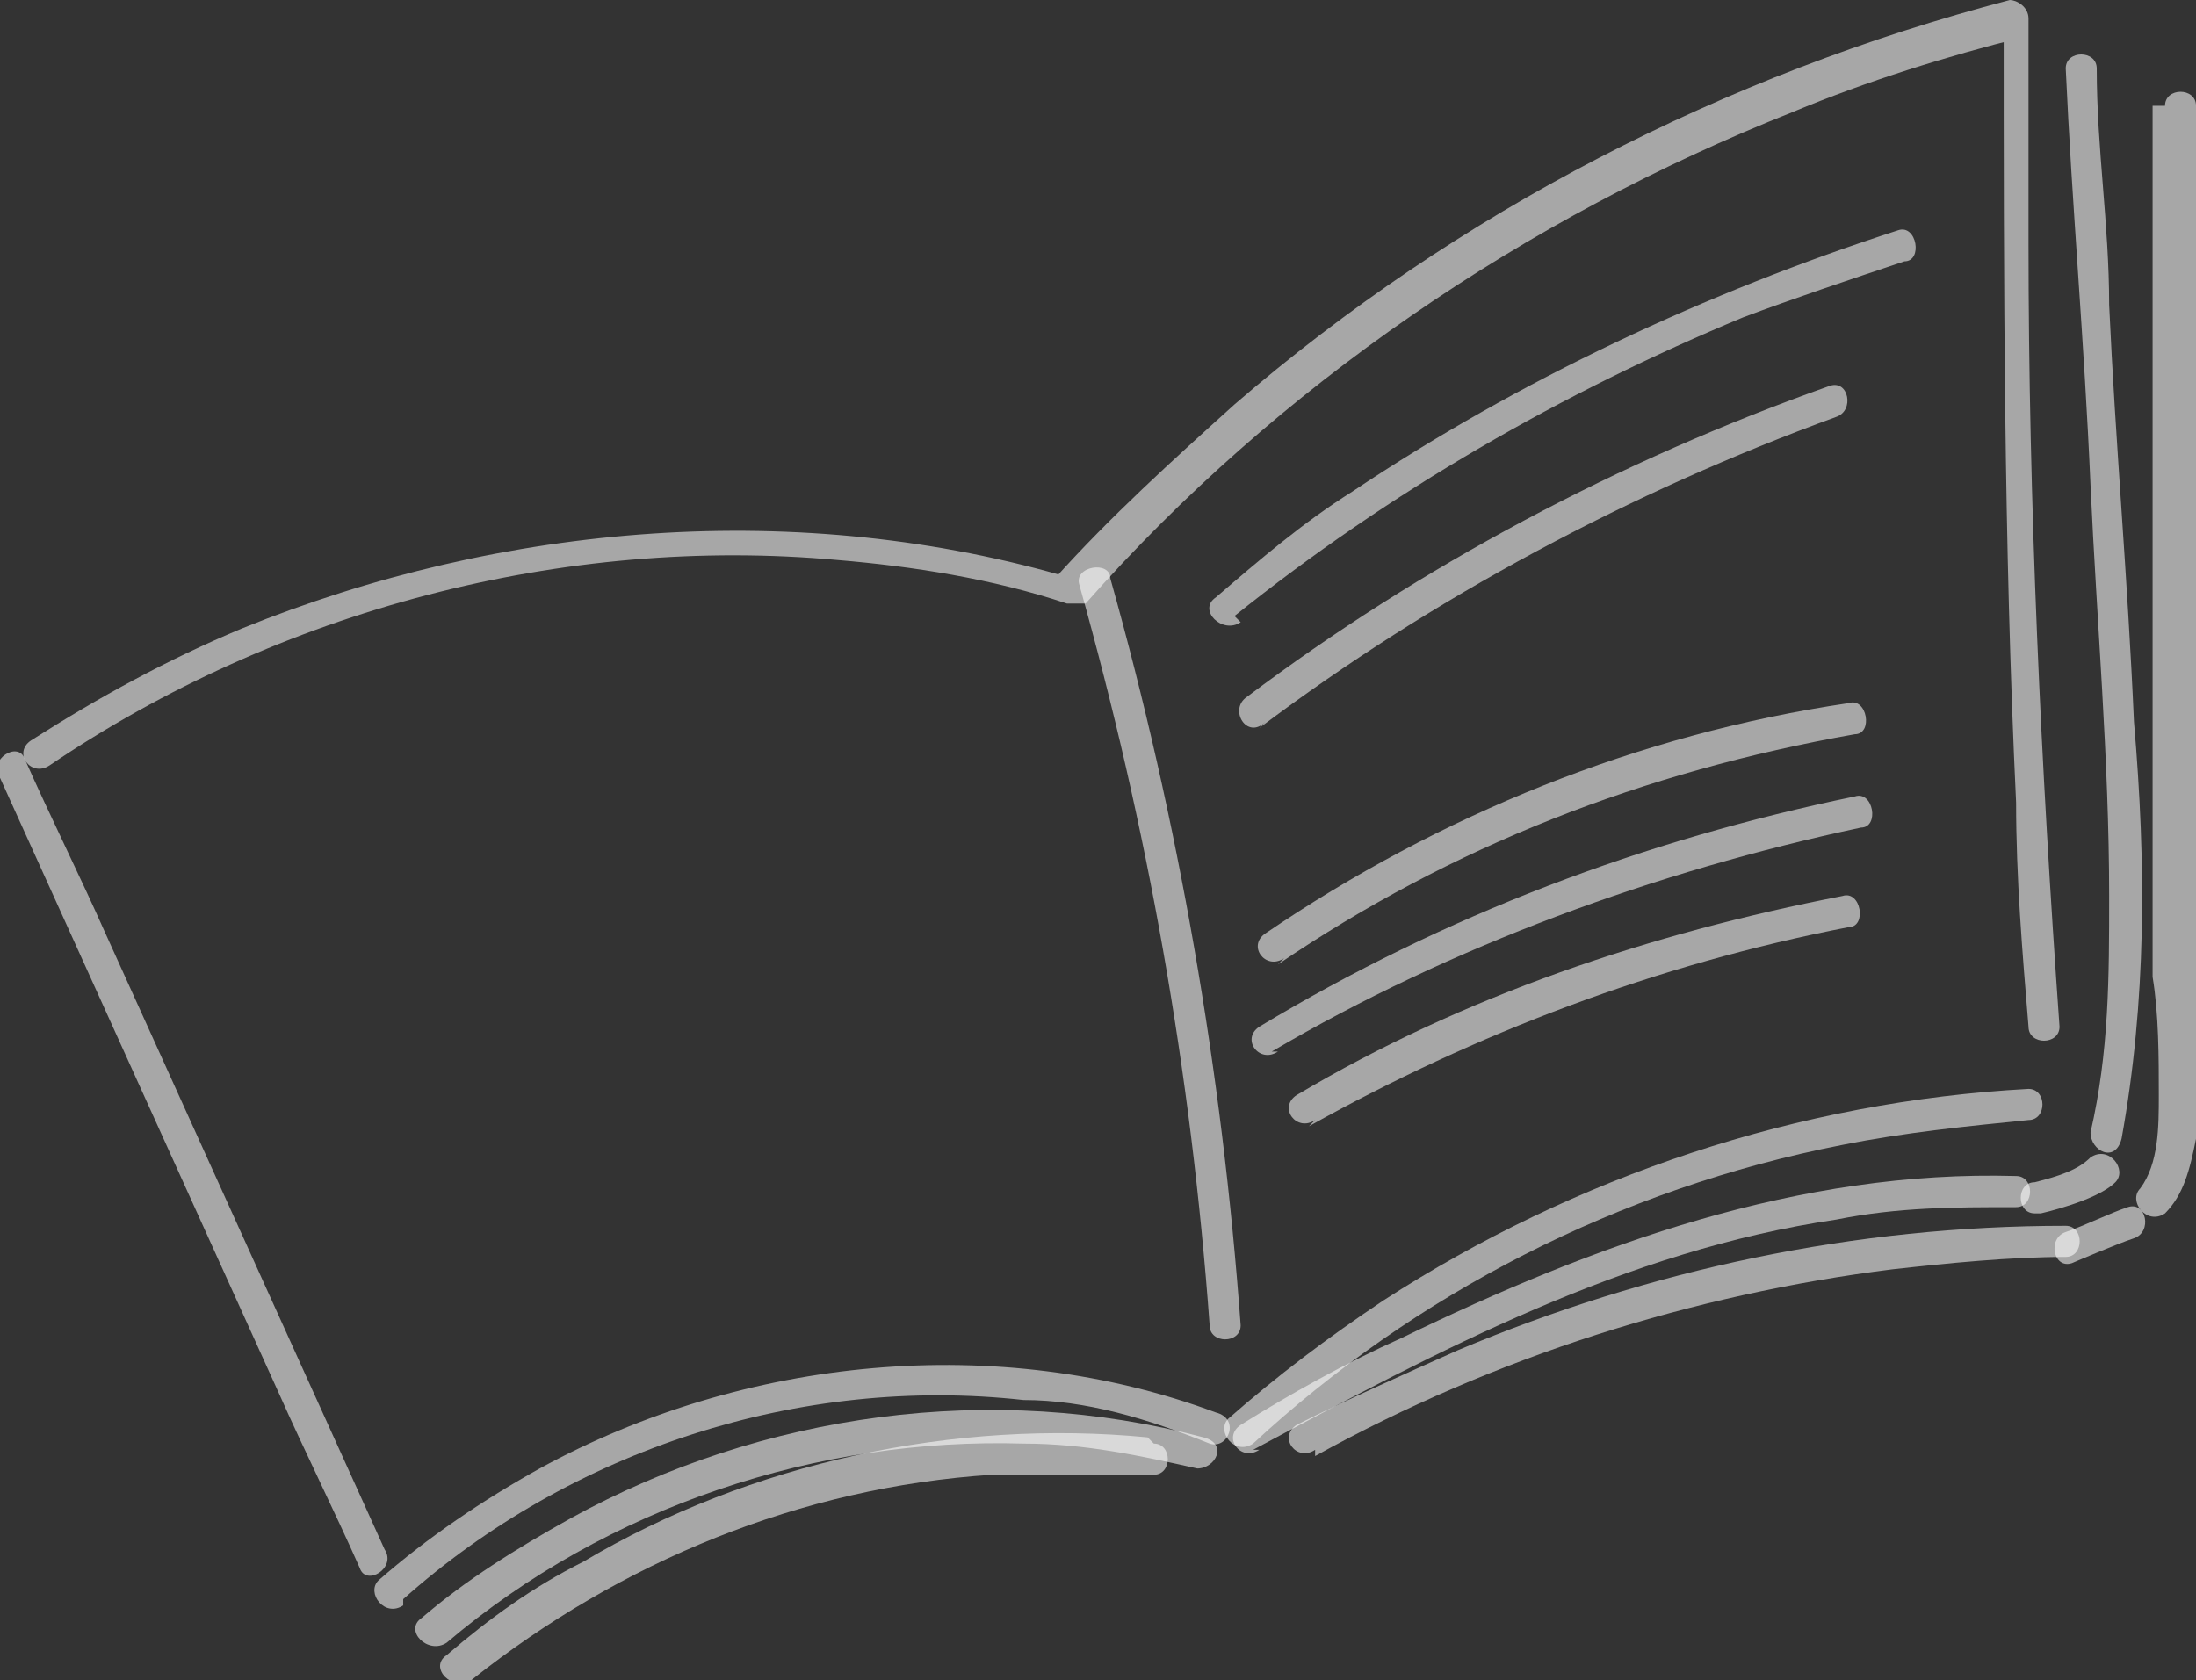 <?xml version="1.0" encoding="UTF-8"?> <svg xmlns="http://www.w3.org/2000/svg" width="115" height="88" viewBox="0 0 115 88" fill="none"><rect x="0" y="0" width="115" height="88" fill="#333333" stroke="none"/><g clip-path="url(#clip0_71_769)"><path d="M2.599 40.089C14.619 31.941 29.562 28.03 43.856 29.333C47.754 29.659 51.977 30.311 55.876 31.615C55.876 31.615 56.525 31.615 56.85 31.615C66.921 20.207 79.915 11.407 93.884 5.867C97.782 4.237 102.006 2.933 105.904 1.956C105.579 1.956 105.254 1.304 104.929 0.978C104.929 14.667 104.929 28.356 105.579 42.044C105.579 45.956 105.904 49.867 106.229 53.778C106.229 54.756 107.853 54.756 107.853 53.778C106.878 40.089 106.229 26.4 106.229 12.711C106.229 8.8 106.229 4.889 106.229 0.978C106.229 0.326 105.579 0 105.254 0C90.311 3.911 76.342 11.082 64.647 21.185C61.398 24.119 58.15 27.052 55.226 30.311C55.226 30.311 55.876 30.311 56.2 30.311C41.907 26.074 26.314 27.378 12.669 32.919C8.771 34.548 5.198 36.504 1.624 38.785C0.65 39.437 1.624 40.741 2.599 40.089Z" fill="white" fill-opacity="0.57"></path><path d="M56.525 30.637C60.098 43.348 62.372 56.059 63.347 69.422C63.347 70.4 64.971 70.4 64.971 69.422C63.997 56.059 61.722 43.022 58.149 30.311C58.149 29.333 56.2 29.659 56.525 30.637Z" fill="white" fill-opacity="0.57"></path><path d="M-0 40.741C4.872 51.496 9.745 62.252 14.618 73.007C15.918 75.941 17.542 79.2 18.841 82.133C19.166 83.111 20.791 82.133 20.141 81.156C15.268 70.4 10.395 59.644 5.522 48.889C4.223 45.956 2.598 42.696 1.299 39.763C0.974 38.785 -0.65 39.763 -0 40.741Z" fill="white" fill-opacity="0.57"></path><path d="M21.115 83.763C29.887 75.941 41.906 72.03 53.601 73.333C56.85 73.333 60.098 74.311 63.347 75.615C64.322 75.941 64.971 74.311 63.672 73.985C52.302 69.748 38.983 71.052 28.262 76.919C25.338 78.548 22.415 80.504 19.816 82.785C19.166 83.437 20.141 84.741 21.115 84.089V83.763Z" fill="white" fill-opacity="0.57"></path><path d="M65.621 75.615C74.067 67.793 84.788 62.252 96.483 59.97C99.731 59.319 102.98 58.993 106.228 58.667C107.203 58.667 107.203 57.037 106.228 57.037C94.209 57.689 82.514 61.6 72.443 68.119C69.519 70.074 66.921 72.03 64.322 74.311C63.672 74.963 64.647 76.267 65.621 75.615Z" fill="white" fill-opacity="0.57"></path><path d="M63.023 75.289C51.978 72.356 39.959 73.985 29.888 79.526C26.964 81.156 24.365 82.785 22.091 84.741C21.117 85.393 22.416 86.696 23.391 86.044C31.837 78.874 42.882 75.289 53.603 75.615C56.851 75.615 59.775 76.267 62.699 76.918C63.673 76.918 64.323 75.615 63.023 75.289Z" fill="white" fill-opacity="0.57"></path><path d="M65.622 75.941C75.368 70.726 85.113 65.511 96.159 63.882C99.407 63.23 102.331 63.23 105.579 63.23C106.554 63.23 106.554 61.6 105.579 61.6C94.209 61.274 83.489 65.185 73.418 70.074C70.495 71.378 67.571 73.007 64.972 74.637C63.998 75.289 64.972 76.593 65.947 75.941H65.622Z" fill="white" fill-opacity="0.57"></path><path d="M60.099 75.289C50.029 74.311 39.308 76.593 30.537 81.808C27.938 83.111 25.664 84.741 23.39 86.696C22.416 87.348 23.715 88.652 24.689 88C32.486 81.808 41.907 77.896 51.978 77.245C54.901 77.245 57.5 77.245 60.424 77.245C61.399 77.245 61.399 75.615 60.424 75.615L60.099 75.289Z" fill="white" fill-opacity="0.57"></path><path d="M68.87 76.267C78.291 71.052 88.687 67.793 99.082 66.489C102.006 66.163 105.255 65.837 108.178 65.837C109.153 65.837 109.153 64.207 108.178 64.207C97.133 64.207 86.413 66.489 76.342 70.726C73.418 72.03 70.495 73.333 67.896 74.637C66.921 75.289 67.896 76.593 68.87 75.941V76.267Z" fill="white" fill-opacity="0.57"></path><path d="M108.178 3.585C108.503 10.755 109.153 17.926 109.477 25.422C109.802 32.593 110.452 39.763 110.452 46.933C110.452 51.17 110.452 55.081 109.477 59.319C109.477 60.296 110.777 60.948 111.102 59.644C112.401 52.474 112.401 45.304 111.751 37.807C111.427 30.311 110.777 23.141 110.452 15.97C110.452 11.733 109.802 7.822 109.802 3.585C109.802 2.607 108.178 2.607 108.178 3.585Z" fill="white" fill-opacity="0.57"></path><path d="M112.727 5.541V51.17C113.052 53.126 113.052 55.407 113.052 57.363C113.052 58.993 113.052 60.948 112.078 62.252C111.428 62.904 112.402 64.207 113.377 63.556C114.352 62.578 114.676 61.274 115.001 59.644C115.001 57.689 115.001 56.059 115.001 54.104C115.001 50.193 115.001 46.281 115.001 42.37C115.001 34.548 115.001 26.726 115.001 18.904C115.001 14.341 115.001 10.104 115.001 5.541C115.001 4.563 113.377 4.563 113.377 5.541H112.727Z" fill="white" fill-opacity="0.57"></path><path d="M106.878 63.556C106.878 63.556 109.802 62.904 110.776 61.926C111.426 61.274 110.451 59.97 109.477 60.622C108.827 61.274 107.853 61.6 106.553 61.926C105.579 61.926 105.579 63.556 106.553 63.556H106.878Z" fill="white" fill-opacity="0.57"></path><path d="M108.503 66.163C108.503 66.163 110.777 65.185 111.752 64.859C112.726 64.533 112.401 62.904 111.427 63.23C110.452 63.556 109.153 64.207 108.178 64.533C107.204 64.859 107.529 66.489 108.503 66.163Z" fill="white" fill-opacity="0.57"></path><path d="M64.648 32.267C72.769 25.748 81.865 20.533 91.286 16.622C93.885 15.644 96.809 14.667 99.733 13.689C100.707 13.689 100.382 11.733 99.408 12.059C89.337 15.319 79.591 19.881 70.82 25.748C68.221 27.378 65.947 29.333 63.673 31.289C62.699 31.941 63.998 33.244 64.973 32.593L64.648 32.267Z" fill="white" fill-opacity="0.57"></path><path d="M65.946 38.133C75.042 31.289 85.438 25.748 96.158 21.837C97.132 21.511 96.808 19.881 95.833 20.207C84.788 24.119 74.392 29.659 65.296 36.504C64.322 37.156 65.296 38.785 66.271 37.807L65.946 38.133Z" fill="white" fill-opacity="0.57"></path><path d="M66.921 50.519C76.017 44.326 86.087 40.415 97.132 38.459C98.107 38.459 97.782 36.504 96.808 36.83C85.762 38.459 75.367 42.696 66.271 48.889C65.296 49.541 66.271 50.844 67.245 50.193L66.921 50.519Z" fill="white" fill-opacity="0.57"></path><path d="M66.596 55.081C76.017 49.541 86.738 45.63 97.458 43.348C98.433 43.348 98.108 41.393 97.133 41.718C86.088 44 75.692 47.911 65.947 53.778C64.972 54.43 65.947 55.733 66.921 55.081H66.596Z" fill="white" fill-opacity="0.57"></path><path d="M68.546 58.993C77.317 54.104 86.738 50.519 96.808 48.563C97.783 48.563 97.458 46.607 96.483 46.933C86.413 48.889 76.667 52.148 67.896 57.363C66.921 58.015 67.896 59.319 68.87 58.667L68.546 58.993Z" fill="white" fill-opacity="0.57"></path></g><defs><clipPath id="clip0_71_769"><rect width="115" height="88" fill="white"></rect></clipPath></defs></svg> 